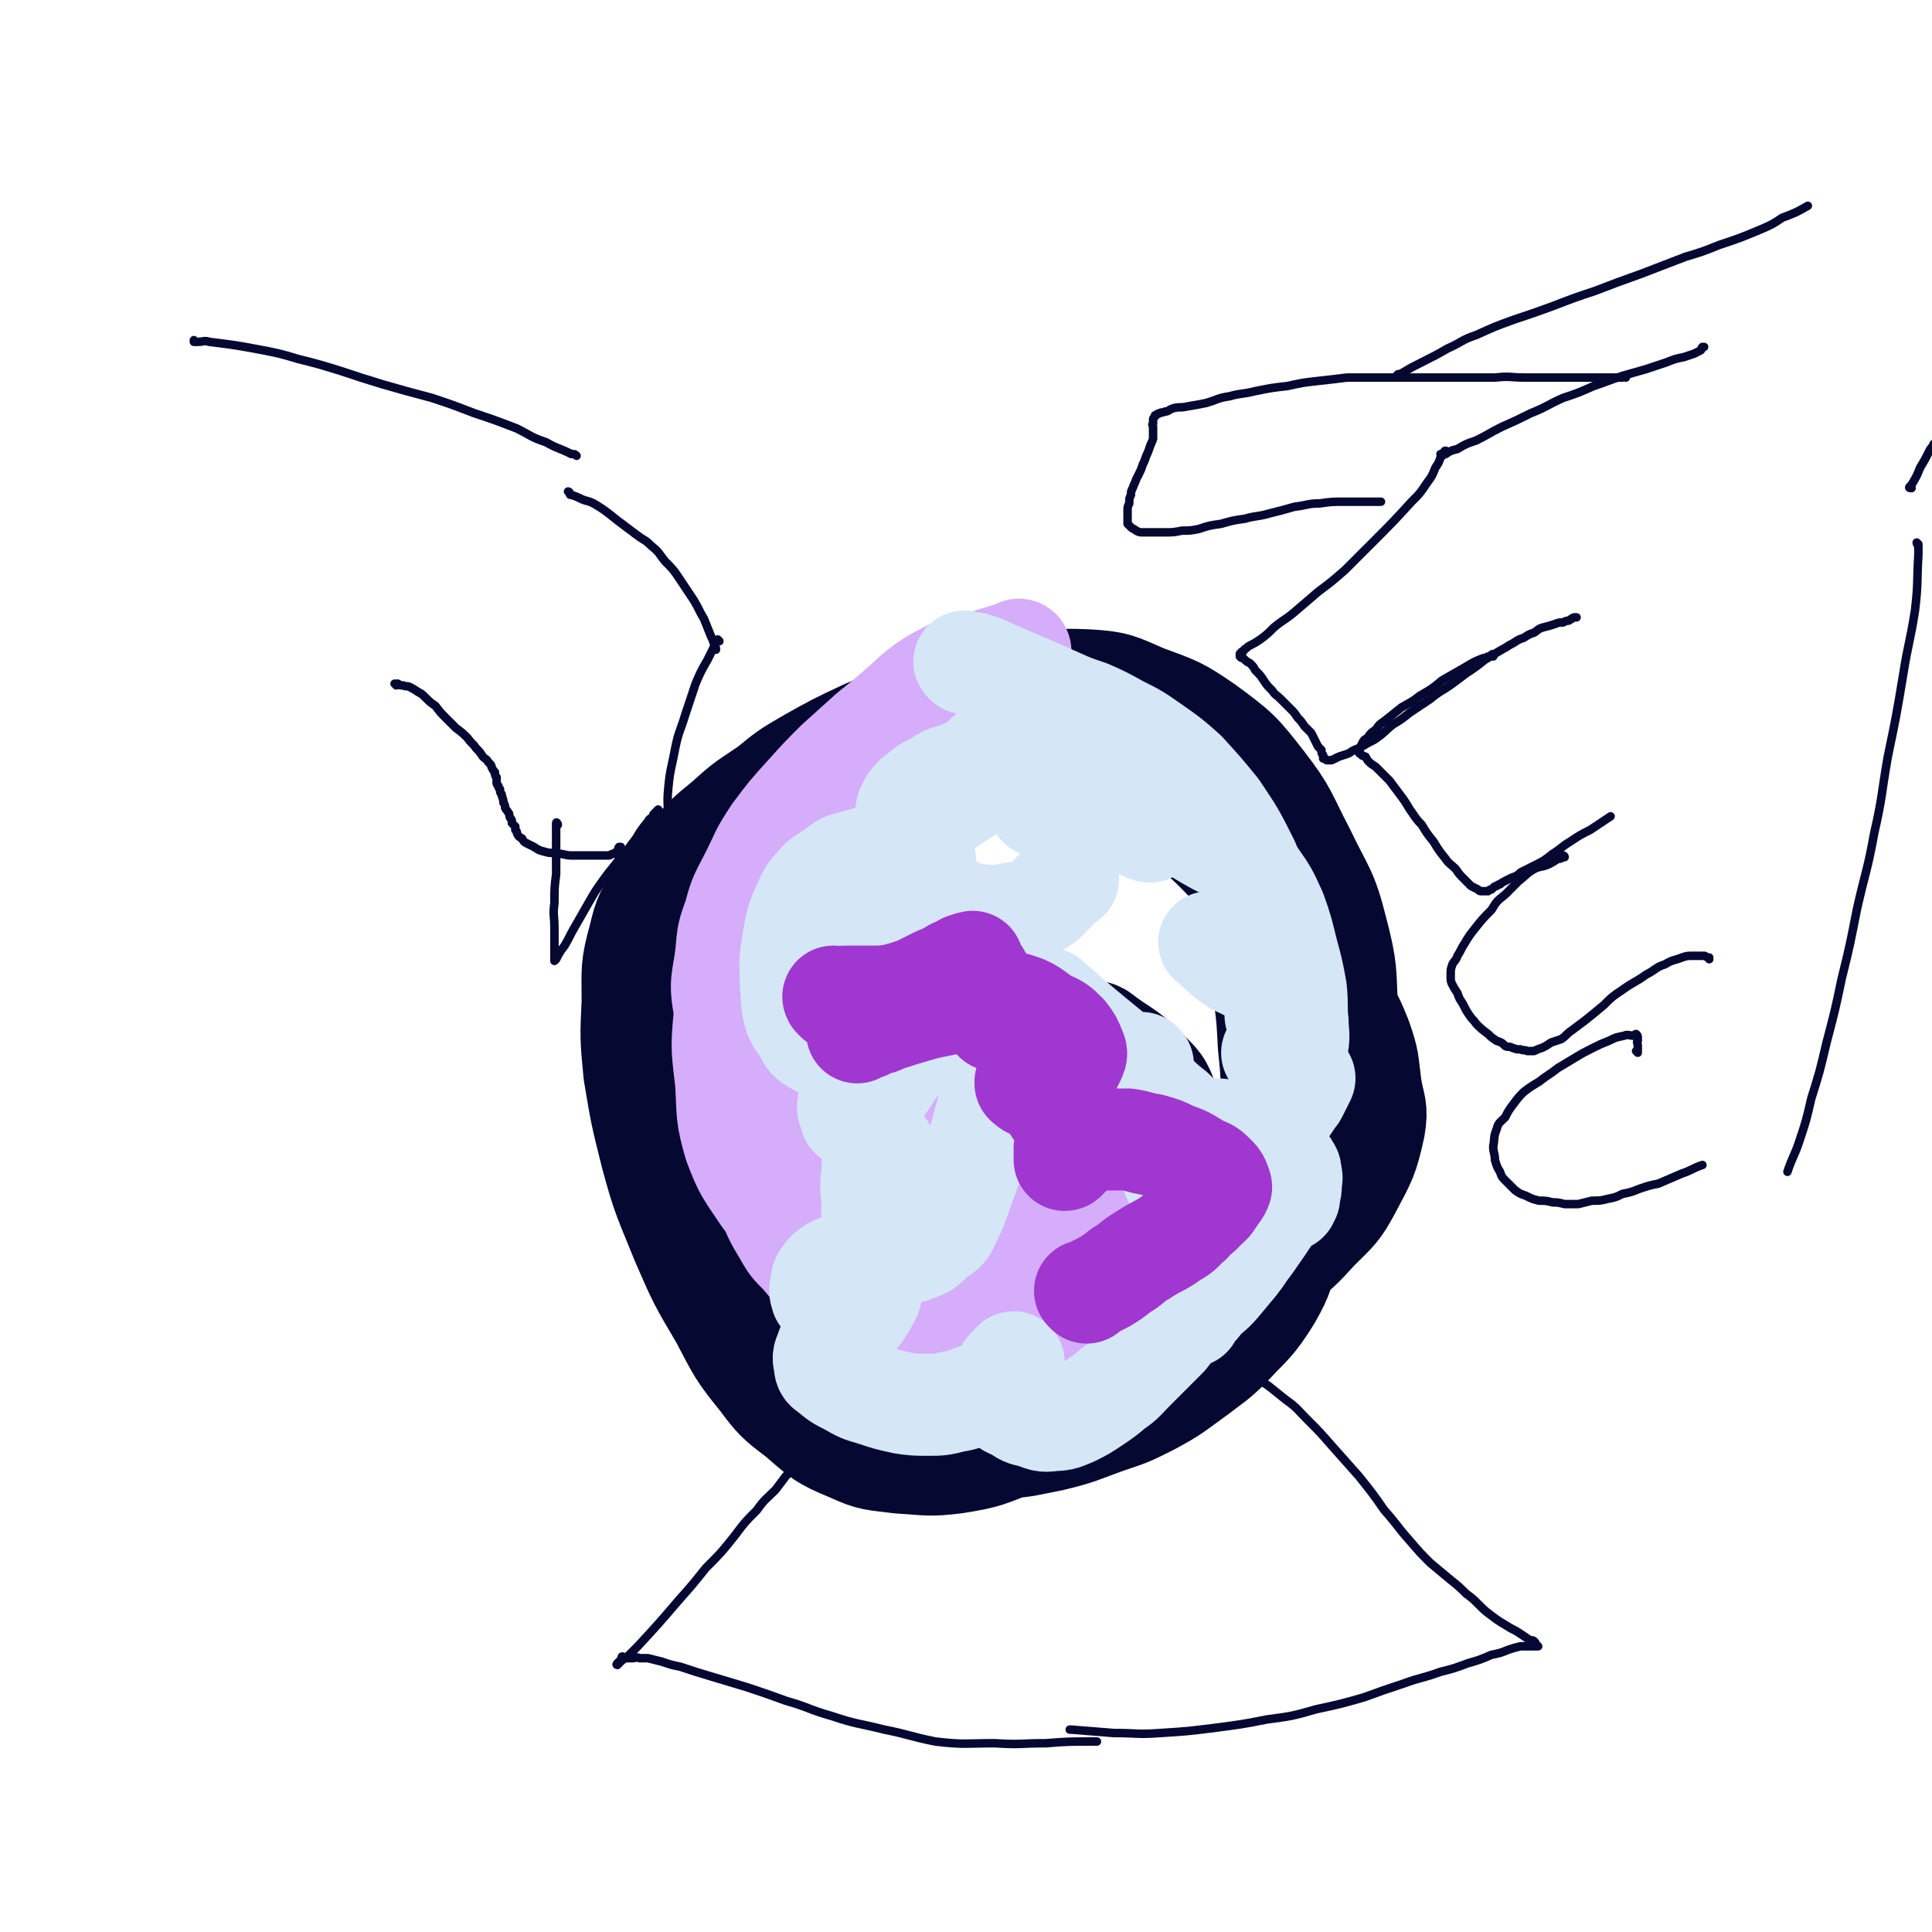 <svg viewBox='0 0 1136 1136' version='1.1' xmlns='http://www.w3.org/2000/svg' xmlns:xlink='http://www.w3.org/1999/xlink'><g fill='none' stroke='#050831' stroke-width='60' stroke-linecap='round' stroke-linejoin='round'><path d='M554,455c0,-1 0,-1 -1,-1 0,-1 0,0 0,0 -1,0 -1,0 -1,0 -1,0 -1,0 -2,0 -1,0 -1,0 -3,0 -3,0 -3,0 -7,1 -5,1 -6,0 -11,2 -6,2 -6,2 -13,6 -6,3 -6,3 -12,8 -6,5 -7,4 -12,10 -7,7 -8,7 -13,16 -6,11 -5,12 -10,24 -4,11 -4,11 -7,24 -4,14 -4,14 -6,28 -2,14 -1,14 -1,28 -1,14 -1,14 0,27 0,15 0,15 3,29 2,13 2,13 6,25 5,12 5,12 12,23 7,12 7,12 16,22 9,11 9,12 19,21 11,10 11,10 24,19 10,6 10,7 21,11 12,5 13,5 26,7 12,2 12,2 25,2 14,0 14,-1 27,-4 12,-2 12,-3 22,-7 14,-6 14,-7 27,-14 11,-7 11,-6 21,-14 8,-8 9,-8 16,-16 10,-12 12,-11 19,-25 5,-10 4,-11 5,-23 3,-15 3,-16 3,-31 1,-19 1,-19 -1,-39 -1,-23 -2,-23 -5,-45 -3,-21 -3,-21 -8,-42 -4,-19 -3,-19 -10,-38 -4,-10 -4,-10 -10,-19 -7,-9 -7,-9 -15,-16 -8,-6 -9,-5 -18,-9 -10,-5 -10,-5 -21,-9 -11,-3 -11,-3 -23,-4 -13,-2 -13,-3 -26,-3 -13,0 -13,1 -27,3 -14,2 -14,2 -27,7 -14,4 -14,4 -27,10 -13,5 -14,5 -27,12 -11,7 -10,7 -20,15 -12,8 -12,7 -23,16 -10,8 -10,8 -20,18 -9,9 -9,9 -16,19 -10,14 -11,14 -19,29 -7,13 -7,13 -11,27 -3,14 -4,15 -5,29 -1,16 0,16 2,32 2,17 2,17 7,33 6,18 6,18 14,34 8,15 8,16 18,30 9,11 9,12 20,21 14,11 15,10 31,19 13,8 14,8 29,14 13,6 13,7 27,9 17,3 18,3 35,2 16,-1 16,-2 31,-7 18,-5 18,-5 36,-12 17,-8 17,-8 34,-17 17,-9 18,-8 34,-19 12,-8 12,-8 23,-18 9,-8 10,-8 19,-17 9,-11 10,-11 18,-24 7,-13 9,-13 12,-27 4,-17 2,-18 3,-35 0,-18 0,-18 -2,-36 -2,-20 -3,-20 -7,-39 -5,-21 -4,-21 -12,-41 -8,-17 -9,-17 -20,-33 -8,-12 -8,-12 -19,-22 -15,-13 -14,-16 -32,-25 -15,-8 -16,-7 -33,-10 -16,-3 -17,-3 -33,-4 -17,0 -17,0 -34,1 -13,1 -13,1 -26,3 -21,4 -21,4 -42,9 -14,4 -14,5 -28,10 -13,5 -13,5 -25,12 -13,6 -13,6 -25,14 -8,5 -8,5 -16,12 -8,8 -8,8 -16,17 -8,9 -8,8 -14,18 -7,10 -7,10 -11,21 -4,12 -4,12 -6,25 -2,14 -2,14 -2,28 1,18 1,18 5,36 5,20 5,20 12,40 7,21 6,22 16,42 12,22 12,22 26,42 13,18 14,18 28,35 11,14 11,15 24,26 16,14 17,15 36,25 13,7 14,6 29,9 16,3 16,4 32,4 16,0 16,-1 32,-4 17,-4 17,-5 34,-11 12,-4 12,-4 24,-10 15,-8 15,-9 29,-19 9,-7 10,-7 18,-15 13,-14 14,-13 24,-29 8,-14 7,-15 11,-30 6,-17 6,-17 9,-34 3,-17 3,-17 2,-34 -1,-21 -1,-22 -4,-43 -3,-20 -3,-21 -8,-41 -6,-20 -6,-20 -14,-39 -8,-21 -8,-21 -18,-41 -10,-18 -9,-19 -22,-35 -12,-15 -13,-15 -28,-27 -14,-12 -14,-13 -31,-21 -16,-8 -17,-8 -34,-10 -16,-3 -17,-2 -34,0 -18,2 -18,4 -35,9 -17,6 -17,6 -33,13 -17,8 -17,8 -33,17 -12,7 -12,7 -23,16 -13,9 -13,8 -25,19 -11,9 -11,9 -21,20 -10,11 -10,11 -18,23 -8,12 -9,13 -12,26 -5,18 -4,19 -4,38 -1,21 -1,21 1,42 4,24 4,24 10,48 7,26 8,26 18,51 10,23 10,23 23,45 10,19 10,20 23,36 9,12 10,13 22,22 14,12 14,13 31,20 13,6 14,5 29,7 17,1 17,2 33,0 19,-3 19,-4 37,-11 18,-6 19,-6 36,-16 19,-10 19,-11 37,-25 17,-13 17,-13 34,-28 15,-13 16,-13 29,-28 14,-16 14,-17 25,-35 11,-18 11,-18 19,-37 7,-20 7,-21 10,-42 4,-21 4,-22 3,-44 -1,-23 0,-24 -6,-47 -6,-24 -8,-23 -19,-46 -11,-21 -10,-23 -24,-41 -14,-18 -15,-19 -34,-33 -16,-11 -17,-11 -36,-18 -16,-7 -17,-8 -34,-9 -21,-1 -21,1 -42,5 -18,3 -19,3 -37,9 -18,7 -18,7 -36,17 -16,8 -16,8 -30,19 -16,14 -16,15 -31,30 -15,16 -16,15 -28,32 -11,15 -11,15 -19,31 -8,18 -8,18 -12,37 -5,18 -5,19 -6,38 -1,20 -1,20 2,40 3,20 2,21 10,39 10,19 12,18 26,34 13,17 13,18 29,31 18,14 19,15 40,25 21,10 21,10 44,15 20,4 21,4 41,3 26,-2 26,-3 52,-9 18,-4 18,-5 36,-12 23,-10 24,-9 46,-21 14,-8 14,-8 27,-18 13,-10 13,-10 24,-22 11,-11 12,-11 19,-24 9,-17 10,-18 14,-36 2,-12 0,-12 -2,-24 -2,-15 -1,-15 -6,-29 -6,-15 -7,-15 -16,-28 -10,-17 -10,-17 -22,-32 -15,-19 -16,-18 -33,-35 -16,-17 -16,-17 -33,-32 -18,-15 -17,-16 -37,-28 -17,-10 -18,-10 -37,-16 -17,-6 -18,-6 -36,-8 -16,-1 -16,-1 -33,2 -15,2 -15,3 -30,8 -14,5 -14,5 -27,13 -11,7 -11,8 -21,18 -12,13 -12,13 -23,28 -9,14 -10,14 -16,30 -6,16 -7,16 -9,34 -2,19 -1,20 1,40 2,22 0,23 9,43 19,42 18,45 46,81 13,16 17,13 35,23 17,9 17,10 36,14 18,5 19,5 37,4 18,-1 19,-1 36,-8 16,-7 17,-9 31,-20 12,-11 13,-12 22,-26 9,-14 10,-15 12,-31 2,-17 0,-19 -5,-35 -4,-12 -5,-12 -14,-21 -11,-11 -13,-10 -26,-20 -1,0 -1,0 -2,-1 '/></g>
<g fill='none' stroke='#D5ADFB' stroke-width='60' stroke-linecap='round' stroke-linejoin='round'><path d='M600,383c0,0 0,-1 -1,-1 -3,1 -3,2 -5,2 -6,2 -7,2 -13,4 -8,2 -8,3 -16,6 -5,1 -5,1 -10,3 '/><path d='M569,391c0,0 0,-1 -1,-1 0,0 0,1 0,1 -1,1 -1,0 -1,0 -2,1 -2,1 -4,2 -4,2 -4,1 -7,3 -6,3 -6,3 -12,7 -7,5 -6,5 -13,11 -9,8 -9,8 -19,16 -10,9 -10,9 -20,18 -9,9 -9,9 -18,19 -10,11 -10,11 -19,23 -8,12 -7,12 -13,24 -6,12 -7,12 -10,24 -4,11 -4,11 -5,23 -2,16 -4,16 -1,32 2,15 5,14 10,29 6,16 5,17 11,33 6,14 6,14 13,28 7,11 7,12 14,22 7,9 7,9 15,16 7,7 7,7 14,14 8,7 8,6 16,13 5,4 5,4 11,8 5,3 5,3 10,6 3,2 3,2 6,4 2,1 2,1 3,3 1,0 1,1 1,1 -1,1 -1,1 -2,1 -4,-1 -4,-1 -7,-2 -8,-2 -8,-2 -15,-5 -9,-3 -10,-2 -17,-6 -12,-7 -12,-8 -22,-16 -10,-7 -10,-7 -18,-15 -11,-11 -11,-11 -20,-23 -10,-15 -11,-15 -17,-31 -5,-17 -4,-18 -5,-36 -2,-19 -3,-19 -1,-39 1,-21 1,-21 5,-42 4,-17 4,-17 11,-33 4,-9 5,-9 10,-17 4,-6 4,-6 8,-11 2,-3 2,-3 5,-5 1,-1 2,-2 3,-1 1,0 1,0 1,1 0,4 1,4 0,7 -2,9 -1,10 -5,19 -3,11 -5,10 -9,22 -5,16 -6,16 -10,33 -5,17 -5,17 -7,35 -3,18 -2,18 -1,36 1,18 0,18 4,35 3,13 4,13 10,26 4,12 4,12 10,22 4,7 4,7 10,13 6,7 6,8 14,12 9,5 10,4 20,6 9,1 9,1 18,0 10,-1 10,-1 19,-3 7,-2 7,-2 14,-4 4,-1 4,-1 8,-2 3,-1 3,-1 6,-1 1,0 1,0 2,0 0,0 0,0 0,0 -1,0 -1,0 -1,0 -11,-3 -11,-3 -21,-6 -9,-3 -9,-3 -19,-6 -11,-3 -12,-2 -22,-8 -7,-3 -7,-4 -12,-9 -7,-10 -8,-10 -13,-21 -4,-11 -4,-12 -4,-23 1,-16 1,-17 6,-32 4,-10 7,-9 13,-18 5,-9 4,-10 9,-18 4,-5 4,-6 10,-10 5,-4 7,-9 11,-7 6,1 6,6 9,13 6,15 7,15 10,31 4,17 3,17 4,34 1,20 1,20 2,40 0,14 0,14 1,29 0,10 -1,10 0,20 1,10 0,10 2,20 1,4 1,4 3,7 1,2 2,2 4,2 4,-1 4,0 8,-2 4,-3 4,-3 8,-7 6,-5 6,-5 10,-13 6,-9 5,-9 9,-19 3,-8 4,-8 5,-16 2,-5 2,-5 2,-10 0,-2 0,-3 -2,-4 0,0 -1,1 -2,2 -3,2 -3,2 -5,6 -5,7 -5,7 -9,16 -2,5 -3,5 -4,11 -2,6 -2,6 -2,13 -1,5 0,5 0,10 1,4 0,4 2,8 1,2 2,2 4,3 6,1 6,1 12,0 7,-3 7,-3 14,-8 8,-6 8,-7 15,-14 10,-11 10,-11 20,-22 5,-7 5,-7 9,-14 4,-6 4,-6 8,-12 2,-3 2,-4 3,-7 1,-1 1,-2 1,-2 0,0 0,0 -1,1 -1,3 -1,3 -2,7 -3,8 -2,8 -5,16 -4,8 -4,8 -7,16 -3,5 -3,5 -5,10 -2,5 -2,5 -5,9 -1,2 -1,2 -2,5 -1,0 -1,1 -1,1 0,0 -1,0 0,-1 0,-4 0,-4 0,-8 1,-13 1,-13 2,-26 '/></g>
<g fill='none' stroke='#D5E6F7' stroke-width='60' stroke-linecap='round' stroke-linejoin='round'><path d='M544,506c0,-1 -1,-1 -1,-1 -2,-1 -3,0 -5,-1 -4,0 -4,0 -8,-1 -5,0 -5,-1 -10,0 -10,1 -10,1 -20,4 -5,1 -5,2 -9,5 -5,3 -5,3 -9,6 -5,6 -6,6 -9,13 -5,11 -5,12 -7,25 -2,11 -1,12 -1,23 1,9 0,9 2,17 2,6 3,5 6,10 2,3 1,4 4,6 4,3 5,3 9,3 4,0 6,0 9,-3 7,-5 8,-6 12,-14 7,-17 6,-18 11,-36 5,-17 5,-17 8,-34 3,-10 2,-10 4,-21 2,-10 2,-10 4,-20 0,-1 -1,-1 -1,-2 0,-1 -1,-1 -1,-1 -3,5 -3,6 -5,12 -5,17 -4,17 -8,35 -3,18 -3,18 -6,35 -4,19 -3,19 -7,37 -3,17 -3,17 -5,34 -1,6 -2,6 -2,12 -1,3 0,3 1,6 0,1 0,2 1,2 3,-1 3,-1 5,-2 5,-5 5,-6 9,-11 8,-10 7,-11 15,-21 6,-7 5,-8 11,-15 6,-6 6,-6 12,-12 6,-5 7,-6 14,-9 3,-1 4,0 8,2 3,1 4,1 6,4 4,7 4,7 5,15 1,13 0,13 -1,26 -3,16 -4,16 -8,32 -4,14 -4,14 -9,28 -5,13 -4,13 -10,25 -2,5 -3,5 -8,8 -5,5 -5,6 -11,8 -5,2 -5,2 -10,1 -4,0 -4,-1 -7,-3 -4,-4 -5,-5 -7,-10 -3,-9 -2,-9 -2,-18 -1,-8 -1,-8 0,-15 0,-6 0,-6 1,-11 1,-3 1,-4 2,-7 0,0 1,0 1,0 0,0 0,0 1,0 1,2 1,2 2,3 2,6 3,6 4,13 0,10 -1,10 -3,20 -1,10 -1,10 -4,19 -3,8 -3,8 -8,15 -4,6 -4,6 -9,12 -3,3 -4,2 -7,5 -3,2 -3,2 -5,3 -2,1 -2,1 -3,1 -1,0 -1,0 -2,-1 -1,-3 -1,-4 0,-7 0,-2 0,-3 2,-5 1,-2 1,-2 4,-4 3,-2 4,-2 8,-2 3,0 3,1 5,2 3,2 3,1 5,4 2,1 2,2 3,4 1,3 2,4 2,7 -1,3 -2,3 -3,6 -3,4 -2,4 -5,7 -2,3 -3,3 -5,5 -4,3 -4,3 -7,6 -2,2 -2,2 -4,4 -1,3 -2,3 -2,5 -2,4 -2,4 -1,8 0,2 0,3 2,4 6,5 6,5 12,8 7,4 7,4 14,6 9,3 9,3 18,5 7,1 7,1 15,1 7,0 7,0 15,-2 7,-1 7,-2 13,-4 5,-2 5,-2 10,-5 4,-2 4,-2 7,-5 2,-3 2,-3 3,-6 1,-1 1,-1 2,-3 0,0 0,0 0,0 -1,1 -1,1 -1,1 -2,3 -3,2 -4,5 -1,3 -1,3 -2,6 0,3 -1,3 0,6 1,3 0,3 2,6 3,3 3,2 7,4 4,3 4,3 9,4 6,2 6,3 12,2 6,0 7,-1 12,-3 6,-3 6,-3 12,-7 6,-4 6,-4 12,-9 6,-4 6,-5 11,-10 5,-5 5,-5 10,-10 5,-5 5,-5 10,-10 3,-4 3,-4 7,-8 2,-2 2,-2 4,-5 1,-1 1,-1 3,-2 0,0 0,0 0,0 0,0 0,0 0,0 0,1 0,1 0,1 0,1 0,1 0,1 0,1 0,1 0,1 0,0 0,0 0,0 0,-1 0,-1 1,-2 2,-3 3,-3 5,-6 5,-6 6,-5 11,-11 5,-6 5,-6 10,-12 4,-5 4,-6 8,-11 7,-10 7,-10 13,-19 3,-3 3,-3 5,-6 2,-2 2,-2 3,-4 1,-1 1,-1 2,-1 0,0 0,0 0,0 0,0 0,0 0,0 0,1 0,1 0,2 -1,1 -1,1 -1,2 0,0 0,0 0,0 0,0 0,0 0,-1 0,-1 1,-1 1,-3 1,-3 1,-3 1,-6 0,-3 1,-3 0,-5 0,-2 0,-3 -1,-4 -1,-2 -1,-2 -2,-2 -1,-1 -2,-1 -3,-1 -3,0 -3,0 -6,1 -2,1 -2,1 -4,3 -3,2 -3,2 -6,5 -3,2 -3,3 -6,5 -4,3 -4,3 -9,6 -4,2 -4,3 -8,4 -4,1 -4,1 -8,1 -3,0 -3,0 -5,-1 -3,-3 -3,-3 -5,-7 -4,-6 -5,-5 -7,-11 -2,-5 -2,-6 -2,-11 0,-3 -1,-4 0,-6 1,-2 2,-2 3,-3 3,-2 2,-2 5,-3 4,-1 4,-1 8,-2 5,-1 5,-1 10,-1 4,0 4,0 9,1 3,0 3,0 7,0 3,1 3,1 6,1 3,-1 3,-1 6,-2 2,-1 2,-1 5,-2 2,-2 2,-2 3,-4 2,-2 2,-2 4,-4 2,-2 2,-1 4,-3 2,-3 2,-3 4,-6 1,-1 1,-1 2,-3 1,-2 1,-2 2,-4 1,-2 1,-2 2,-4 0,0 -1,0 -1,-1 0,0 0,0 0,0 0,-1 0,-1 -1,-1 0,-1 0,-1 -1,-1 -1,-1 -1,-1 -2,-1 -1,-1 -1,-1 -3,-2 -2,-2 -2,-2 -4,-4 -3,-2 -2,-2 -5,-5 -1,0 -1,0 -2,0 '/><path d='M737,571c0,0 0,-1 -1,-1 0,0 0,0 0,0 0,0 -1,0 -1,0 -1,0 -1,0 -2,0 -2,-1 -2,-1 -4,-2 -3,-1 -3,-2 -5,-3 -3,-2 -3,-2 -6,-5 -4,-3 -3,-3 -7,-6 0,0 0,0 0,0 '/><path d='M676,489c0,0 -1,-1 -1,-1 -1,0 -1,0 -2,0 -2,-1 -1,-1 -3,-2 -4,-1 -4,-1 -8,-3 -5,-1 -5,-1 -10,-3 -5,-1 -5,-1 -11,-2 -5,-1 -5,-1 -10,-2 -4,0 -4,0 -8,0 -3,-1 -3,-1 -6,-1 -1,-1 -1,-1 -3,-1 -1,0 -1,0 -2,0 0,0 -1,0 -1,0 0,0 0,0 1,-1 0,-1 0,-1 1,-2 3,-2 3,-3 6,-4 7,-2 8,-2 15,-2 7,1 7,1 14,3 13,4 13,4 26,9 10,4 10,4 21,8 9,4 9,5 18,10 7,4 8,3 14,9 6,4 7,5 11,11 7,10 7,10 12,21 4,11 4,12 7,24 3,11 3,11 5,22 1,10 0,10 1,19 0,6 1,7 0,13 -1,5 -1,5 -3,9 -1,3 -2,3 -4,5 0,1 0,1 0,1 '/><path d='M568,390c0,0 -1,-1 -1,-1 0,0 0,0 1,1 2,0 2,0 5,0 6,2 6,2 12,5 10,4 9,4 19,8 9,4 9,4 18,8 9,4 9,4 18,7 9,4 9,4 18,9 10,5 10,5 20,12 10,7 10,7 19,15 10,11 10,11 19,22 10,15 10,15 18,31 4,10 3,10 7,21 3,10 4,10 6,21 2,9 1,9 2,19 1,9 3,9 3,19 0,5 -1,5 -2,10 '/><path d='M617,468c0,0 -1,-1 -1,-1 0,0 0,0 1,1 1,0 1,0 2,0 2,-1 2,-1 4,-1 2,-1 2,-1 4,-2 2,-1 2,-1 4,-2 1,-1 0,-1 1,-2 0,-2 0,-2 0,-4 -1,-1 -1,-1 -3,-2 -7,-3 -7,-3 -14,-5 -9,-1 -9,-1 -18,-1 -10,0 -11,0 -20,2 -8,1 -8,1 -15,4 -7,2 -7,2 -12,6 -6,2 -6,3 -10,6 -3,2 -3,3 -5,5 -1,3 -2,3 -2,5 0,1 1,2 2,2 7,-1 8,0 14,-2 10,-4 10,-5 18,-10 11,-8 11,-8 20,-16 10,-8 10,-8 18,-16 4,-4 4,-5 8,-9 3,-4 3,-4 6,-8 1,-1 1,-2 1,-3 0,0 -1,0 -1,1 -6,3 -6,2 -11,6 -9,6 -9,6 -18,13 -8,7 -8,7 -16,15 -10,9 -11,9 -20,19 -6,6 -7,6 -12,13 -4,7 -5,7 -7,15 -2,6 -2,7 -1,13 2,6 2,7 7,12 7,7 8,6 17,10 9,4 9,5 18,6 10,1 10,1 19,-1 8,-1 9,-1 16,-5 5,-3 5,-4 10,-9 3,-3 3,-3 7,-6 0,-1 0,-1 0,-1 '/><path d='M672,626c0,0 -1,-1 -1,-1 -1,1 -1,2 -2,2 -1,1 -2,1 -4,0 -4,-2 -4,-2 -8,-5 -7,-6 -7,-6 -14,-12 -6,-5 -6,-5 -12,-10 -5,-4 -5,-3 -9,-7 -2,-2 -2,-2 -4,-4 -2,-1 -2,-1 -3,-2 0,0 -1,0 0,0 1,0 2,0 3,2 7,5 7,6 14,12 11,9 11,9 22,18 9,9 9,9 19,18 8,8 8,9 17,16 6,6 6,6 13,11 3,3 3,3 6,6 3,2 3,2 5,4 0,1 0,1 0,2 1,1 1,1 0,2 0,0 0,0 -1,0 -4,-2 -5,-1 -9,-3 -8,-3 -8,-3 -15,-8 -6,-4 -6,-5 -11,-11 -7,-8 -7,-8 -14,-17 -4,-6 -4,-6 -8,-12 -3,-3 -3,-3 -5,-6 0,-1 0,0 0,0 '/></g>
<g fill='none' stroke='#9F37D0' stroke-width='60' stroke-linecap='round' stroke-linejoin='round'><path d='M639,760c0,0 -1,-1 -1,-1 0,0 0,0 1,0 0,0 1,0 2,-1 4,-2 4,-2 8,-4 5,-3 5,-3 10,-7 7,-4 6,-5 13,-9 9,-6 10,-5 18,-11 6,-3 5,-4 10,-8 4,-5 5,-4 9,-9 4,-3 3,-3 6,-7 1,-2 2,-2 3,-5 0,-1 -1,-1 -1,-3 -1,-2 -1,-2 -3,-4 -3,-3 -3,-3 -8,-5 -7,-4 -7,-5 -16,-8 -6,-3 -6,-3 -13,-5 -7,-1 -7,-2 -14,-3 -7,0 -7,0 -13,0 -5,0 -5,0 -10,2 -4,1 -4,2 -7,4 -2,1 -2,1 -4,3 -1,1 -1,1 -2,2 0,0 0,1 -1,1 0,-1 0,-1 0,-2 0,-2 0,-2 0,-5 1,-4 1,-4 1,-8 -1,-5 -1,-5 -3,-9 -1,-3 -1,-3 -4,-6 -2,-4 -2,-4 -4,-6 -2,-2 -3,-2 -5,-4 -2,-2 -2,-1 -5,-3 -1,0 -1,0 -1,-1 -1,0 -1,0 -2,-1 0,0 0,0 0,-1 1,0 1,-1 1,-1 4,-1 4,-1 8,-2 3,-1 3,-1 7,-2 3,-1 3,-1 6,-3 2,-1 3,-1 5,-2 1,-2 1,-2 2,-4 1,-2 1,-3 0,-5 -2,-5 -2,-5 -5,-9 -5,-5 -5,-5 -12,-8 -9,-6 -8,-7 -18,-10 -11,-3 -12,-2 -23,-2 -10,1 -10,1 -20,3 -10,2 -10,2 -20,5 -7,2 -6,2 -13,4 -4,2 -4,2 -9,3 -3,1 -3,1 -5,2 -2,0 -2,0 -3,1 0,0 0,1 0,1 1,-1 2,-1 4,-2 2,0 2,-1 3,-2 2,0 2,0 3,-1 1,0 1,0 1,-1 0,0 0,0 1,0 0,0 0,0 0,0 -2,-1 -2,-1 -3,-1 -4,-2 -4,-2 -8,-4 -3,-1 -3,-2 -6,-4 -3,-1 -3,-1 -6,-3 -2,-1 -2,-2 -3,-3 0,0 0,1 1,1 3,0 3,-1 6,-1 7,0 7,0 15,0 7,0 7,0 14,-1 7,-2 7,-2 13,-4 6,-3 6,-3 12,-6 5,-2 5,-2 10,-5 3,-1 3,-1 6,-3 1,0 1,0 3,-1 0,0 0,0 1,0 1,0 1,-1 1,0 0,0 0,0 0,1 2,4 3,4 5,8 3,6 3,6 5,13 2,5 2,5 3,9 1,1 0,1 0,2 0,0 0,1 0,1 0,-5 0,-5 0,-9 '/></g>
<g fill='none' stroke='#050831' stroke-width='5' stroke-linecap='round' stroke-linejoin='round'><path d='M468,863c0,-1 -1,-1 -1,-1 0,-1 0,0 1,0 0,0 0,0 0,0 -1,1 -1,1 -2,2 -2,2 -2,2 -4,4 -3,4 -3,4 -6,8 -6,6 -6,5 -11,12 -7,7 -7,7 -13,15 -8,10 -8,10 -17,19 -8,10 -8,10 -16,19 -12,14 -12,14 -24,27 -3,3 -3,3 -6,6 -2,2 -2,1 -4,3 -1,1 -1,1 -2,2 0,0 0,0 0,0 0,0 0,0 0,0 0,0 0,0 0,0 0,0 -1,0 0,-1 0,0 0,0 1,-1 0,0 0,0 1,-1 0,0 0,0 1,-1 0,0 -1,-1 0,-1 0,0 0,0 1,1 0,0 -1,0 -1,0 0,0 0,0 0,0 1,0 1,0 1,0 0,0 0,0 0,0 1,0 1,0 1,0 0,0 0,0 1,0 0,0 0,0 1,0 1,0 1,0 1,0 1,0 1,0 1,0 2,0 2,-1 4,0 2,0 2,0 5,0 4,1 4,1 8,2 6,2 6,2 11,3 9,3 9,3 19,6 10,3 10,3 20,6 12,4 12,4 23,8 14,4 13,5 27,9 15,5 15,4 31,8 15,3 15,4 30,7 17,2 18,1 35,1 15,1 15,0 30,0 13,-1 13,-1 27,-1 1,0 1,0 3,0 '/><path d='M738,812c0,-1 -1,-1 -1,-1 0,-1 0,0 1,0 0,0 0,0 0,0 1,0 1,0 2,0 3,2 3,2 6,4 5,4 5,4 10,8 7,5 7,6 13,12 7,7 7,7 14,15 8,9 8,9 16,18 8,10 8,10 15,20 8,9 7,9 15,18 6,7 6,7 12,13 6,5 6,5 12,10 5,4 5,4 9,8 4,3 4,3 7,6 4,4 4,4 8,7 4,3 4,3 9,6 3,2 4,2 7,4 3,2 3,2 6,4 2,1 2,0 3,1 1,1 1,1 1,2 0,0 1,0 1,1 0,0 1,0 0,0 0,0 -1,0 -2,0 0,0 0,0 -1,0 -1,0 -1,0 -3,0 -2,0 -2,0 -4,0 -4,1 -4,1 -7,2 -5,2 -5,2 -10,3 -7,3 -7,3 -14,5 -8,3 -8,3 -16,5 -11,4 -11,3 -22,7 -12,4 -12,4 -23,8 -14,4 -14,4 -28,7 -14,4 -14,4 -29,6 -15,3 -16,3 -31,5 -16,2 -16,2 -32,3 -13,1 -13,0 -27,0 -12,-1 -12,-1 -25,-2 -1,0 -1,0 -1,0 '/><path d='M851,266c-1,0 -1,-1 -1,-1 -1,0 -1,1 -1,2 -1,1 -1,1 -2,2 -1,3 -1,3 -3,6 -2,5 -2,5 -5,9 -4,6 -4,6 -9,11 -11,12 -11,12 -23,24 -8,8 -8,8 -16,16 -8,7 -8,7 -16,13 -7,6 -7,6 -14,12 -6,5 -6,4 -12,9 -4,4 -4,4 -8,7 -3,2 -3,2 -5,3 -2,1 -2,1 -3,2 -2,1 -1,1 -2,2 -1,0 -1,0 -1,1 -1,0 -1,0 -1,1 0,0 0,0 0,1 1,1 1,1 2,1 2,2 2,2 4,3 2,2 2,2 3,4 3,3 3,3 5,6 2,3 2,3 5,6 2,3 2,2 5,5 3,3 3,3 6,6 2,2 2,2 4,5 2,2 2,2 4,5 2,2 2,2 4,4 1,2 1,2 2,4 1,2 1,2 2,4 1,1 1,1 2,2 0,2 0,2 1,3 0,1 0,1 0,2 1,0 0,0 1,0 0,1 1,0 1,1 2,0 2,0 3,0 2,-1 2,-1 4,-2 3,-1 3,-1 6,-2 3,-2 3,-2 6,-3 5,-3 5,-3 9,-5 6,-4 6,-5 11,-9 5,-3 5,-3 10,-7 6,-4 6,-4 12,-8 6,-5 6,-4 13,-9 4,-3 4,-3 8,-6 6,-4 6,-4 11,-8 5,-3 5,-3 10,-6 4,-2 3,-2 7,-4 3,-2 3,-2 6,-3 3,-2 3,-2 6,-3 3,-2 2,-2 5,-3 4,-1 4,-1 7,-2 3,-1 2,-1 5,-1 2,-1 2,-1 3,-1 1,0 1,-1 2,-1 1,-1 1,-1 2,-1 1,0 1,0 1,0 0,0 0,0 0,0 0,0 0,0 0,0 '/><path d='M878,386c0,-1 0,-2 -1,-1 0,0 0,0 -1,1 0,0 0,0 -1,0 -2,1 -2,1 -3,1 -5,2 -5,2 -10,5 -7,4 -7,4 -14,8 -6,5 -6,5 -13,9 -5,4 -6,4 -11,7 -5,4 -5,4 -10,8 -3,2 -3,2 -5,5 -3,2 -3,2 -5,5 -2,1 -2,1 -3,3 -1,2 -1,2 -2,3 0,1 0,1 0,2 0,1 0,1 1,1 1,2 1,1 3,2 1,2 1,2 2,3 2,2 3,2 4,3 2,2 2,2 4,4 2,2 2,2 4,4 3,4 3,4 6,8 3,4 3,4 6,9 3,4 3,5 7,9 3,5 3,5 7,10 3,5 3,5 7,10 2,3 3,3 6,6 2,3 2,3 5,6 2,2 2,2 4,4 2,1 2,1 4,2 1,1 1,1 2,1 1,0 1,0 2,0 1,0 1,0 2,0 1,-1 1,-1 2,-1 1,-1 1,-1 1,-1 1,-1 1,-1 2,-1 1,-1 1,-1 2,-1 1,-1 1,-1 3,-2 2,-1 2,-1 4,-2 3,-1 3,-1 5,-3 4,-2 4,-2 8,-4 6,-3 6,-3 11,-7 5,-3 5,-4 10,-7 6,-4 6,-4 12,-7 6,-4 6,-4 12,-8 '/><path d='M920,504c0,0 0,-1 -1,-1 0,0 0,1 0,1 -1,1 -2,1 -3,1 -3,2 -3,2 -5,3 -4,2 -5,1 -9,3 -5,3 -5,4 -9,7 -4,4 -4,4 -8,8 -5,4 -5,4 -8,9 -5,5 -5,5 -9,10 -4,5 -4,5 -7,10 -2,3 -2,4 -4,7 -1,3 -2,3 -3,5 -1,3 -1,3 -1,5 0,1 0,1 0,2 0,3 0,3 1,5 1,2 1,2 3,5 1,3 1,3 3,6 2,4 2,4 4,7 2,3 2,2 4,5 3,3 3,3 7,6 2,2 2,2 5,4 3,1 3,1 5,3 2,1 2,0 4,1 3,1 2,1 5,1 2,1 2,0 4,1 2,0 2,0 4,0 2,-1 2,-1 5,-2 2,-1 2,-1 5,-3 3,-1 3,-1 6,-2 3,-2 3,-3 6,-5 4,-3 4,-3 8,-6 5,-4 5,-4 11,-9 5,-5 5,-5 11,-9 7,-5 7,-4 14,-9 6,-3 5,-4 11,-6 5,-3 5,-2 10,-4 3,-1 3,-1 7,-1 3,0 3,0 6,0 1,0 1,1 3,1 0,0 0,0 0,1 '/><path d='M963,619c0,0 -1,-1 -1,-1 0,0 0,0 1,0 0,0 0,0 0,0 0,-2 0,-2 0,-3 0,-2 -1,-2 0,-3 0,-1 0,-1 0,-2 0,-1 0,-1 -1,-2 0,0 -1,0 -1,1 -3,0 -4,-1 -6,0 -5,1 -5,1 -9,3 -5,2 -5,2 -9,4 -6,3 -6,3 -11,6 -5,3 -5,3 -10,6 -5,4 -6,4 -11,8 -5,3 -5,3 -9,6 -3,3 -3,3 -6,7 -3,4 -3,4 -5,8 -3,3 -4,3 -5,7 -2,5 -1,5 -2,10 0,4 1,4 1,8 1,3 1,4 3,7 1,3 1,3 3,5 3,3 3,3 6,6 3,2 3,2 6,3 4,2 4,2 8,3 4,0 4,0 8,1 3,0 3,0 7,1 4,0 4,0 8,0 4,-1 4,-1 8,-2 5,0 5,0 9,-1 5,-1 5,-1 9,-3 5,-1 5,-1 10,-3 6,-2 6,-2 11,-3 7,-3 7,-3 14,-6 6,-2 6,-3 12,-5 '/><path d='M848,268c0,0 -1,-1 -1,-1 0,0 0,0 1,0 1,0 1,0 2,0 3,-2 3,-2 7,-3 5,-3 5,-3 11,-5 8,-4 7,-4 15,-8 9,-4 9,-4 17,-8 10,-4 10,-5 19,-9 9,-3 9,-3 18,-7 9,-3 8,-3 17,-6 7,-2 7,-2 14,-4 6,-2 6,-2 12,-4 5,-2 5,-2 10,-3 3,-1 3,-1 6,-2 2,-1 2,-1 4,-2 1,-1 0,-1 1,-2 0,0 0,0 1,0 '/><path d='M1128,320c0,0 -1,-1 -1,-1 0,0 0,1 1,2 0,0 0,0 0,0 0,3 0,3 0,5 -1,16 0,16 -2,33 -3,19 -4,19 -7,38 -4,24 -4,24 -9,48 -4,23 -3,23 -8,45 -4,22 -5,22 -10,44 -4,20 -4,21 -9,41 -4,19 -4,19 -9,38 -4,17 -4,17 -9,33 -3,13 -3,13 -7,25 -3,9 -4,9 -7,18 '/><path d='M956,222c0,0 0,-1 -1,-1 0,0 -1,0 -1,1 -2,0 -2,0 -3,0 -5,0 -5,0 -9,0 -6,0 -6,0 -12,0 -8,0 -8,0 -15,0 -9,0 -9,0 -18,0 -9,0 -9,-1 -18,0 -11,0 -11,0 -22,0 -10,0 -10,0 -21,0 -10,0 -10,0 -19,0 -13,0 -13,0 -25,0 -8,1 -8,1 -17,2 -9,1 -9,1 -18,3 -9,1 -9,1 -19,3 -8,2 -8,1 -15,3 -7,1 -7,2 -14,4 -5,1 -5,1 -11,2 -4,1 -4,0 -8,1 -3,1 -3,2 -5,2 -2,1 -2,0 -3,1 -1,0 -1,0 -2,1 -1,0 -1,0 -1,1 -1,1 -1,1 -1,2 0,1 0,1 0,2 -1,1 0,1 0,2 0,2 0,2 0,3 0,2 0,2 0,4 -1,3 -1,2 -2,5 -1,3 -1,3 -2,5 -1,3 -1,3 -2,5 -1,3 -1,3 -2,5 -1,2 -1,2 -2,4 -1,3 -1,2 -2,5 -1,2 -1,2 -1,4 -1,2 -1,2 -1,5 -1,2 -1,2 -1,4 0,2 0,2 0,4 0,1 0,1 0,3 0,1 0,1 0,1 1,1 1,1 2,2 1,1 2,1 3,2 2,1 2,1 4,1 3,0 3,0 6,0 3,0 3,0 7,0 5,0 5,0 10,-1 5,0 5,0 10,-1 6,-2 6,-2 13,-3 7,-2 7,-2 14,-3 7,-2 7,-1 14,-3 8,-2 8,-2 15,-4 8,-1 8,-2 15,-2 7,-1 7,-1 15,-1 6,0 6,0 11,0 5,0 5,0 10,0 '/><path d='M823,221c0,0 -1,-1 -1,-1 0,0 0,1 -1,1 0,0 0,0 0,0 0,0 0,0 0,0 2,-1 2,-1 4,-2 5,-3 5,-3 11,-6 8,-4 8,-4 15,-8 9,-4 8,-5 17,-8 11,-5 11,-5 22,-9 12,-4 12,-4 23,-8 13,-5 13,-5 25,-9 13,-5 13,-5 27,-10 13,-5 13,-5 26,-10 10,-3 10,-3 20,-7 12,-4 12,-4 24,-9 7,-3 7,-3 13,-7 8,-3 8,-3 15,-7 '/><path d='M1124,287c-1,0 -2,0 -1,-1 0,0 0,0 1,-1 3,-5 3,-5 5,-10 3,-5 3,-5 6,-11 1,-1 1,-1 2,-3 '/><path d='M115,201c0,0 -1,-1 -1,-1 0,0 0,0 0,1 0,0 1,0 1,0 1,0 1,0 1,0 4,0 4,-1 7,0 16,2 16,2 32,5 10,2 10,2 20,5 12,3 12,3 25,7 12,4 12,4 25,8 14,4 14,4 29,8 12,4 12,4 25,9 12,4 12,4 25,9 8,4 8,5 17,8 7,4 7,3 15,7 2,0 2,0 3,1 '/><path d='M335,290c0,0 -1,-1 -1,-1 0,0 1,0 1,1 0,0 0,0 0,0 0,1 0,1 1,1 3,1 3,1 5,2 4,2 4,1 8,3 5,3 5,3 9,6 5,4 5,4 9,7 4,3 4,3 8,6 4,3 4,2 8,6 5,4 4,4 8,9 5,5 5,5 9,11 4,6 4,6 8,12 3,5 3,6 6,11 2,5 2,5 4,10 1,2 1,2 2,5 1,2 1,2 1,3 0,0 0,0 0,0 -1,0 -1,0 -1,0 '/><path d='M233,403c0,0 -1,-1 -1,-1 0,0 1,0 2,0 1,1 1,1 3,1 2,1 2,0 4,1 2,1 2,1 5,3 2,1 2,1 4,3 3,3 3,3 6,5 3,4 3,4 6,7 3,3 3,3 6,6 4,3 4,3 7,6 2,3 3,3 5,6 2,2 2,2 4,5 2,2 2,1 3,3 2,2 2,2 2,3 1,2 1,2 2,3 0,2 0,2 1,3 0,1 0,1 0,2 0,1 0,1 0,1 0,1 0,1 1,2 0,1 0,1 1,2 0,2 0,2 1,3 0,2 1,2 1,5 1,1 1,2 1,3 1,2 1,1 2,3 1,1 0,1 1,3 1,1 1,1 1,3 1,1 1,1 2,2 0,1 0,1 0,2 1,1 1,1 1,2 1,2 1,2 3,3 1,2 1,2 3,3 2,1 2,1 4,2 3,2 3,2 7,3 3,1 4,0 7,1 4,0 4,1 8,1 3,0 3,0 6,0 4,0 4,0 7,0 2,0 2,0 5,0 2,0 2,0 4,0 1,0 1,-1 3,-1 1,-1 1,-1 2,-1 1,-1 0,-2 1,-3 1,0 1,0 1,0 '/><path d='M423,377c0,0 -1,-1 -1,-1 -1,1 -1,1 -1,2 -1,1 0,1 -1,2 -2,4 -2,4 -4,8 -4,7 -4,7 -7,14 -3,9 -3,9 -6,18 -3,10 -4,10 -6,20 -2,11 -3,12 -4,23 -1,10 0,10 0,20 0,9 0,9 0,18 0,7 0,7 0,14 0,4 1,4 1,8 0,1 0,1 -1,3 0,1 0,1 0,1 '/><path d='M328,485c0,-1 -1,-2 -1,-1 0,0 0,0 0,1 0,1 0,1 0,1 0,1 0,1 0,3 0,4 0,4 0,7 0,9 0,9 0,18 -1,8 -1,8 -1,17 -1,7 0,7 0,15 0,5 0,5 0,11 0,2 0,2 0,5 0,1 0,1 0,2 0,1 0,1 0,1 0,0 0,0 1,-1 2,-4 2,-4 5,-8 3,-5 3,-6 6,-11 4,-7 4,-7 8,-14 4,-7 4,-7 9,-14 5,-7 5,-6 10,-13 5,-5 5,-6 9,-11 3,-5 3,-5 7,-10 1,-2 1,-1 3,-3 0,-1 0,-1 1,-2 1,-1 1,-1 2,-2 0,0 0,0 0,1 '/></g>
</svg>